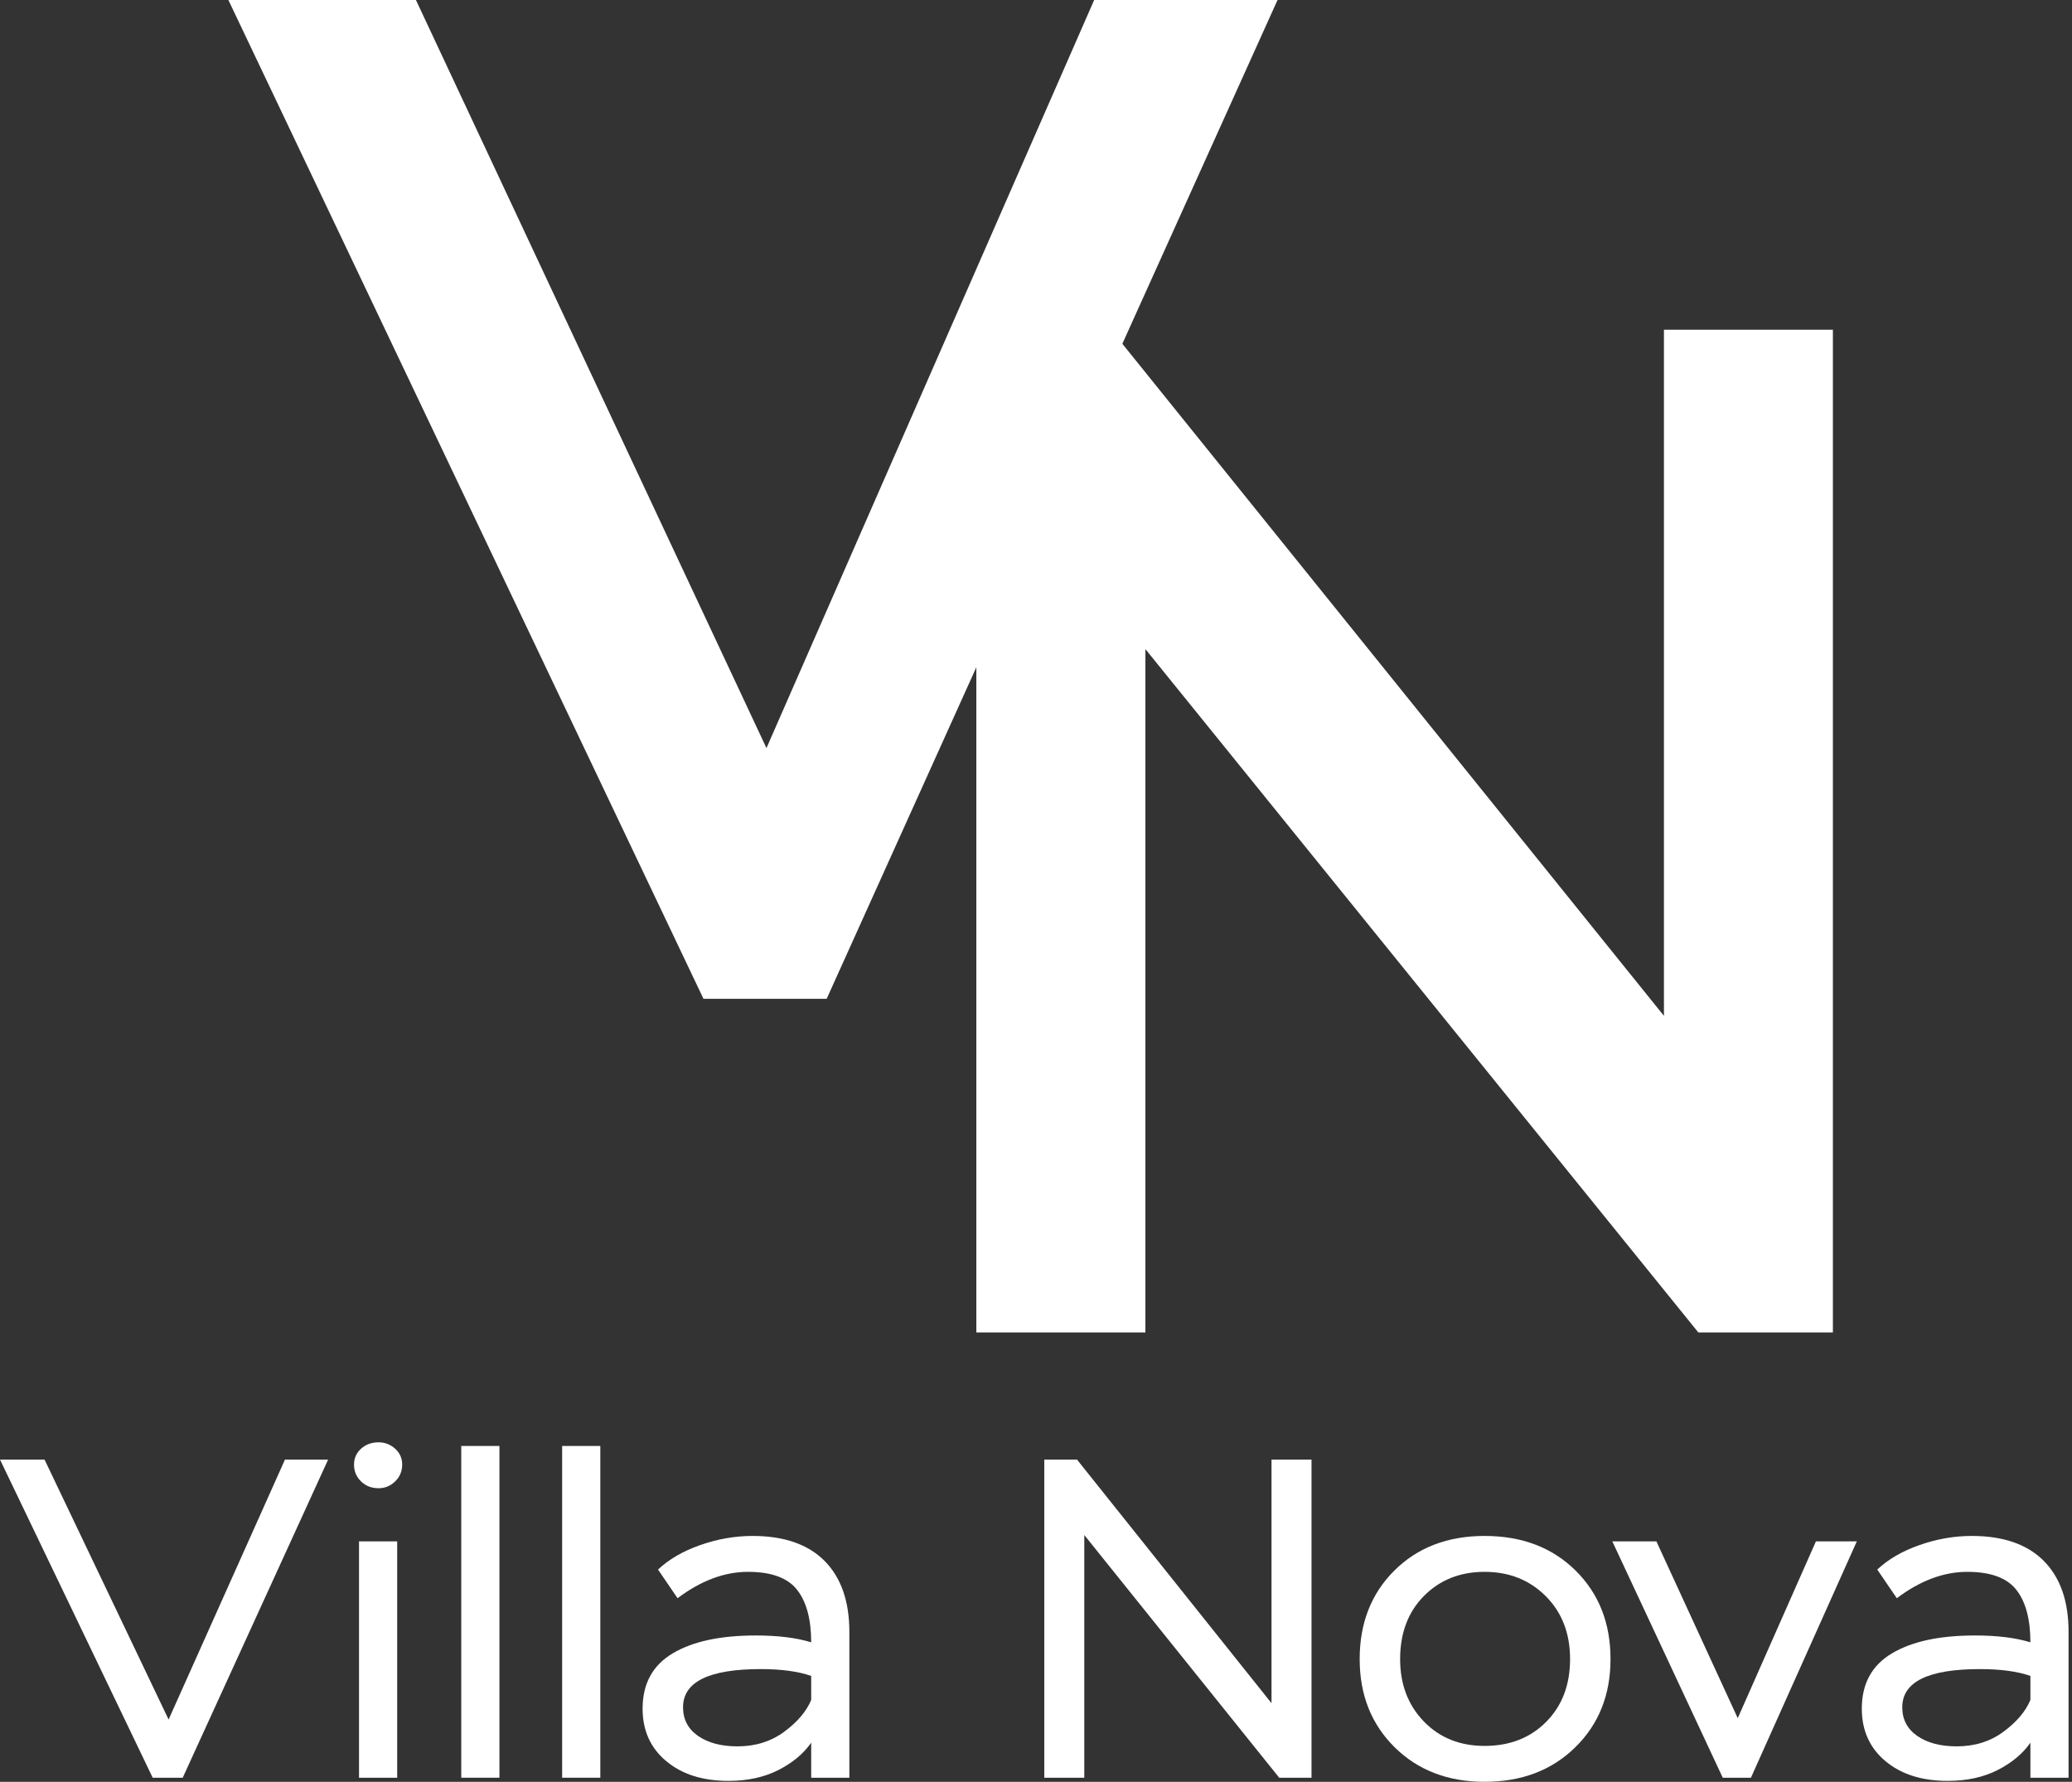 <svg xmlns="http://www.w3.org/2000/svg" xmlns:xlink="http://www.w3.org/1999/xlink" xmlns:serif="http://www.serif.com/" width="100%" height="100%" viewBox="0 0 564 485" xml:space="preserve" style="fill-rule:evenodd;clip-rule:evenodd;stroke-linejoin:round;stroke-miterlimit:2;"><rect x="0" y="0" width="564" height="485" fill="#333333" stroke="none"/>    <g transform="matrix(1,0,0,1,-3666.61,-2637.53)">        <g transform="matrix(1,0,0,1,183.065,11.627)">            <path d="M3572.86,3023.19L3561.11,3023.19L3529.44,3093.94L3495.67,3023.19L3483.55,3023.19L3525.11,3109.78L3533.28,3109.78L3572.86,3023.19Z" style="fill:white;fill-rule:nonzero;"></path>        </g>        <g transform="matrix(1,0,0,1,183.065,11.627)">            <path d="M3581.27,3109.78L3591.66,3109.78L3591.66,3045.45L3581.27,3045.45L3581.27,3109.78ZM3579.91,3024.55C3579.91,3026.37 3580.55,3027.89 3581.83,3029.13C3583.1,3030.37 3584.69,3030.98 3586.59,3030.98C3588.32,3030.98 3589.83,3030.37 3591.1,3029.13C3592.38,3027.89 3593.02,3026.37 3593.02,3024.55C3593.02,3022.82 3592.38,3021.38 3591.1,3020.22C3589.83,3019.07 3588.32,3018.49 3586.59,3018.49C3584.69,3018.49 3583.1,3019.07 3581.83,3020.22C3580.55,3021.38 3579.91,3022.82 3579.91,3024.55Z" style="fill:white;fill-rule:nonzero;"></path>        </g>        <g transform="matrix(1,0,0,1,183.065,11.627)">            <rect x="3609.1" y="3019.48" width="10.39" height="90.298" style="fill:white;fill-rule:nonzero;"></rect>        </g>        <g transform="matrix(1,0,0,1,183.065,11.627)">            <rect x="3636.56" y="3019.48" width="10.39" height="90.298" style="fill:white;fill-rule:nonzero;"></rect>        </g>        <g transform="matrix(1,0,0,1,183.065,11.627)">            <path d="M3667.98,3060.92C3674.33,3056.14 3680.72,3053.74 3687.15,3053.74C3693.5,3053.74 3697.96,3055.37 3700.51,3058.63C3703.07,3061.89 3704.35,3066.65 3704.35,3072.92C3700.31,3071.68 3695.28,3071.06 3689.26,3071.06C3679.61,3071.06 3672.06,3072.69 3666.62,3075.95C3661.18,3079.2 3658.46,3084.21 3658.46,3090.98C3658.46,3096.91 3660.6,3101.68 3664.89,3105.26C3669.18,3108.85 3674.83,3110.64 3681.83,3110.64C3687.03,3110.64 3691.57,3109.65 3695.44,3107.68C3699.32,3105.7 3702.28,3103.22 3704.35,3100.25L3704.35,3109.78L3714.74,3109.78L3714.74,3070.07C3714.74,3061.74 3712.49,3055.31 3708,3050.77C3703.5,3046.24 3696.97,3043.97 3688.39,3043.97C3683.61,3043.97 3678.87,3044.8 3674.16,3046.45C3669.47,3048.09 3665.63,3050.32 3662.66,3053.12L3667.98,3060.92ZM3684.31,3101.24C3679.86,3101.24 3676.27,3100.29 3673.55,3098.4C3670.83,3096.5 3669.47,3093.9 3669.47,3090.61C3669.47,3083.68 3676.51,3080.21 3690.62,3080.21C3696.22,3080.21 3700.8,3080.83 3704.35,3082.07L3704.35,3088.62C3703.03,3091.76 3700.57,3094.64 3696.99,3097.28C3693.4,3099.92 3689.17,3101.24 3684.31,3101.24Z" style="fill:white;fill-rule:nonzero;"></path>        </g>        <g transform="matrix(1,0,0,1,183.065,11.627)">            <path d="M3840.54,3109.78L3840.54,3023.19L3829.65,3023.19L3829.65,3089.49L3776.71,3023.19L3767.8,3023.19L3767.8,3109.78L3778.69,3109.78L3778.69,3043.72L3831.75,3109.78L3840.54,3109.78Z" style="fill:white;fill-rule:nonzero;"></path>        </g>        <g transform="matrix(1,0,0,1,183.065,11.627)">            <path d="M3853.65,3077.49C3853.65,3087.22 3856.82,3095.22 3863.17,3101.49C3869.52,3107.76 3877.69,3110.89 3887.66,3110.89C3897.72,3110.89 3905.95,3107.76 3912.34,3101.49C3918.73,3095.22 3921.93,3087.22 3921.93,3077.49C3921.93,3067.68 3918.75,3059.64 3912.4,3053.37C3906.05,3047.11 3897.81,3043.97 3887.66,3043.97C3877.6,3043.97 3869.42,3047.11 3863.11,3053.37C3856.8,3059.64 3853.65,3067.68 3853.65,3077.49ZM3864.66,3077.49C3864.66,3070.4 3866.82,3064.67 3871.15,3060.3C3875.48,3055.93 3880.99,3053.74 3887.66,3053.74C3894.34,3053.74 3899.89,3055.95 3904.3,3060.36C3908.71,3064.77 3910.92,3070.48 3910.92,3077.49C3910.92,3084.5 3908.76,3090.19 3904.43,3094.56C3900.1,3098.93 3894.51,3101.12 3887.66,3101.12C3880.9,3101.12 3875.38,3098.89 3871.09,3094.44C3866.8,3089.99 3864.66,3084.34 3864.66,3077.49Z" style="fill:white;fill-rule:nonzero;"></path>        </g>        <g transform="matrix(1,0,0,1,183.065,11.627)">            <path d="M3988.97,3045.45L3977.84,3045.45L3956.56,3093.57L3934.42,3045.45L3922.42,3045.45L3952.48,3109.78L3960.15,3109.78L3988.97,3045.45Z" style="fill:white;fill-rule:nonzero;"></path>        </g>        <g transform="matrix(1,0,0,1,183.065,11.627)">            <path d="M3999.86,3060.92C4006.21,3056.14 4012.6,3053.74 4019.03,3053.74C4025.38,3053.74 4029.83,3055.37 4032.39,3058.63C4034.95,3061.89 4036.22,3066.65 4036.22,3072.92C4032.18,3071.68 4027.15,3071.06 4021.13,3071.06C4011.48,3071.06 4003.94,3072.69 3998.5,3075.95C3993.05,3079.2 3990.33,3084.21 3990.33,3090.98C3990.33,3096.91 3992.48,3101.68 3996.76,3105.26C4001.05,3108.85 4006.7,3110.64 4013.71,3110.64C4018.91,3110.64 4023.44,3109.65 4027.32,3107.68C4031.19,3105.7 4034.16,3103.22 4036.22,3100.25L4036.22,3109.78L4046.61,3109.78L4046.61,3070.07C4046.61,3061.74 4044.37,3055.31 4039.87,3050.77C4035.38,3046.24 4028.84,3043.97 4020.27,3043.97C4015.48,3043.97 4010.74,3044.8 4006.04,3046.45C4001.34,3048.09 3997.51,3050.32 3994.54,3053.12L3999.86,3060.92ZM4016.18,3101.24C4011.73,3101.24 4008.14,3100.29 4005.42,3098.4C4002.7,3096.5 4001.34,3093.9 4001.34,3090.61C4001.34,3083.68 4008.39,3080.21 4022.49,3080.21C4028.1,3080.21 4032.68,3080.83 4036.22,3082.07L4036.22,3088.62C4034.9,3091.76 4032.45,3094.64 4028.86,3097.28C4025.28,3099.92 4021.05,3101.24 4016.18,3101.24Z" style="fill:white;fill-rule:nonzero;"></path>        </g>        <g transform="matrix(3.152,0,0,3.152,-7250.72,-6892.64)">            <path d="M3574.1,3023.19L3558.26,3023.19L3529.81,3088.13L3499.38,3023.19L3483.18,3023.19L3524.37,3109.78L3535.01,3109.78L3574.1,3023.19Z" style="fill:white;fill-rule:nonzero;"></path>        </g>        <g transform="matrix(3.152,0,0,3.152,-7076.62,-6801.82)">            <path d="M3566.67,3109.78L3566.67,3023.19L3552.08,3023.19L3552.08,3082.44L3504.33,3023.19L3492.7,3023.19L3492.7,3109.78L3507.3,3109.78L3507.3,3050.77L3555.05,3109.78L3566.67,3109.78Z" style="fill:white;fill-rule:nonzero;"></path>        </g>    </g></svg>
